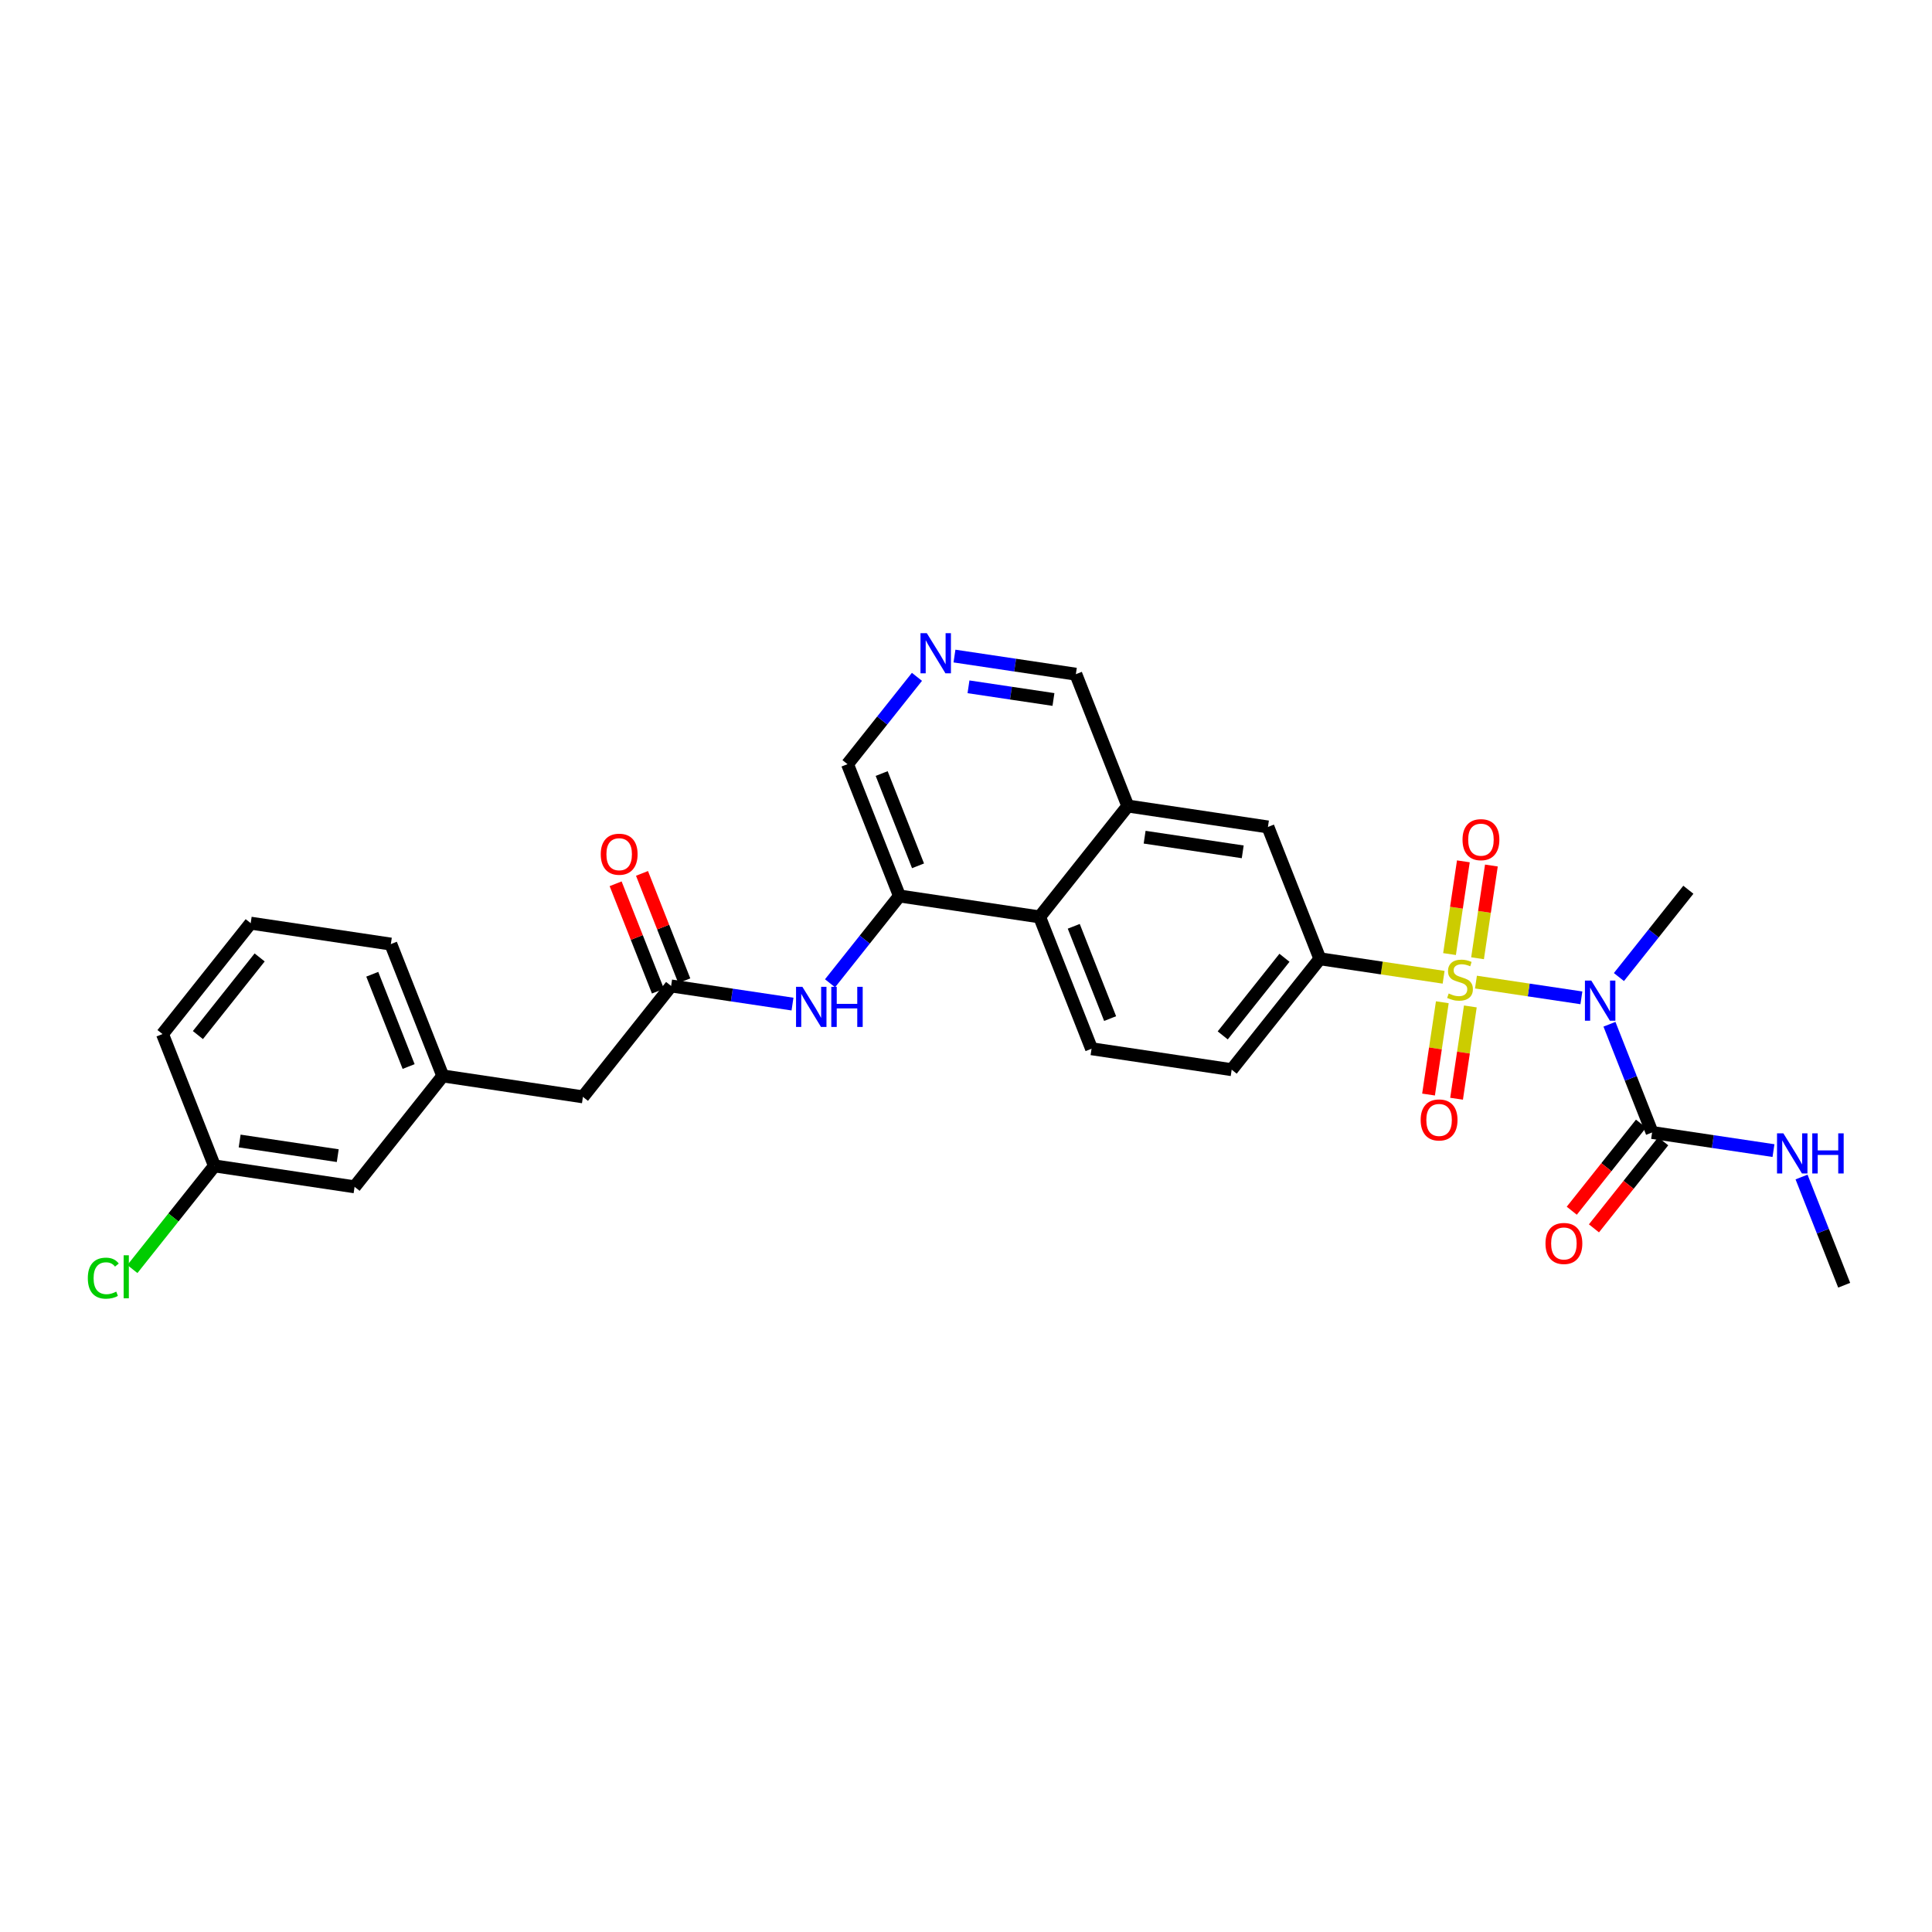 <?xml version='1.0' encoding='iso-8859-1'?>
<svg version='1.1' baseProfile='full'
              xmlns='http://www.w3.org/2000/svg'
                      xmlns:rdkit='http://www.rdkit.org/xml'
                      xmlns:xlink='http://www.w3.org/1999/xlink'
                  xml:space='preserve'
width='300px' height='300px' viewBox='0 0 300 300'>
<!-- END OF HEADER -->
<rect style='opacity:1.0;fill:#FFFFFF;stroke:none' width='300' height='300' x='0' y='0'> </rect>
<rect style='opacity:1.0;fill:#FFFFFF;stroke:none' width='300' height='300' x='0' y='0'> </rect>
<path class='bond-0 atom-0 atom-1' d='M 286.364,199.571 L 283.053,191.168' style='fill:none;fill-rule:evenodd;stroke:#000000;stroke-width:2.0px;stroke-linecap:butt;stroke-linejoin:miter;stroke-opacity:1' />
<path class='bond-0 atom-0 atom-1' d='M 283.053,191.168 L 279.742,182.766' style='fill:none;fill-rule:evenodd;stroke:#0000FF;stroke-width:2.0px;stroke-linecap:butt;stroke-linejoin:miter;stroke-opacity:1' />
<path class='bond-1 atom-1 atom-2' d='M 275.385,178.665 L 265.961,177.258' style='fill:none;fill-rule:evenodd;stroke:#0000FF;stroke-width:2.0px;stroke-linecap:butt;stroke-linejoin:miter;stroke-opacity:1' />
<path class='bond-1 atom-1 atom-2' d='M 265.961,177.258 L 256.537,175.85' style='fill:none;fill-rule:evenodd;stroke:#000000;stroke-width:2.0px;stroke-linecap:butt;stroke-linejoin:miter;stroke-opacity:1' />
<path class='bond-2 atom-2 atom-3' d='M 254.815,174.48 L 249.439,181.24' style='fill:none;fill-rule:evenodd;stroke:#000000;stroke-width:2.0px;stroke-linecap:butt;stroke-linejoin:miter;stroke-opacity:1' />
<path class='bond-2 atom-2 atom-3' d='M 249.439,181.24 L 244.063,188' style='fill:none;fill-rule:evenodd;stroke:#FF0000;stroke-width:2.0px;stroke-linecap:butt;stroke-linejoin:miter;stroke-opacity:1' />
<path class='bond-2 atom-2 atom-3' d='M 258.259,177.22 L 252.883,183.979' style='fill:none;fill-rule:evenodd;stroke:#000000;stroke-width:2.0px;stroke-linecap:butt;stroke-linejoin:miter;stroke-opacity:1' />
<path class='bond-2 atom-2 atom-3' d='M 252.883,183.979 L 247.507,190.739' style='fill:none;fill-rule:evenodd;stroke:#FF0000;stroke-width:2.0px;stroke-linecap:butt;stroke-linejoin:miter;stroke-opacity:1' />
<path class='bond-3 atom-2 atom-4' d='M 256.537,175.85 L 253.226,167.448' style='fill:none;fill-rule:evenodd;stroke:#000000;stroke-width:2.0px;stroke-linecap:butt;stroke-linejoin:miter;stroke-opacity:1' />
<path class='bond-3 atom-2 atom-4' d='M 253.226,167.448 L 249.916,159.045' style='fill:none;fill-rule:evenodd;stroke:#0000FF;stroke-width:2.0px;stroke-linecap:butt;stroke-linejoin:miter;stroke-opacity:1' />
<path class='bond-4 atom-4 atom-5' d='M 251.385,151.716 L 256.776,144.938' style='fill:none;fill-rule:evenodd;stroke:#0000FF;stroke-width:2.0px;stroke-linecap:butt;stroke-linejoin:miter;stroke-opacity:1' />
<path class='bond-4 atom-4 atom-5' d='M 256.776,144.938 L 262.167,138.159' style='fill:none;fill-rule:evenodd;stroke:#000000;stroke-width:2.0px;stroke-linecap:butt;stroke-linejoin:miter;stroke-opacity:1' />
<path class='bond-5 atom-4 atom-6' d='M 245.558,154.944 L 237.372,153.722' style='fill:none;fill-rule:evenodd;stroke:#0000FF;stroke-width:2.0px;stroke-linecap:butt;stroke-linejoin:miter;stroke-opacity:1' />
<path class='bond-5 atom-4 atom-6' d='M 237.372,153.722 L 229.185,152.499' style='fill:none;fill-rule:evenodd;stroke:#CCCC00;stroke-width:2.0px;stroke-linecap:butt;stroke-linejoin:miter;stroke-opacity:1' />
<path class='bond-6 atom-6 atom-7' d='M 223.963,155.628 L 222.893,162.795' style='fill:none;fill-rule:evenodd;stroke:#CCCC00;stroke-width:2.0px;stroke-linecap:butt;stroke-linejoin:miter;stroke-opacity:1' />
<path class='bond-6 atom-6 atom-7' d='M 222.893,162.795 L 221.823,169.961' style='fill:none;fill-rule:evenodd;stroke:#FF0000;stroke-width:2.0px;stroke-linecap:butt;stroke-linejoin:miter;stroke-opacity:1' />
<path class='bond-6 atom-6 atom-7' d='M 228.315,156.278 L 227.245,163.445' style='fill:none;fill-rule:evenodd;stroke:#CCCC00;stroke-width:2.0px;stroke-linecap:butt;stroke-linejoin:miter;stroke-opacity:1' />
<path class='bond-6 atom-6 atom-7' d='M 227.245,163.445 L 226.175,170.611' style='fill:none;fill-rule:evenodd;stroke:#FF0000;stroke-width:2.0px;stroke-linecap:butt;stroke-linejoin:miter;stroke-opacity:1' />
<path class='bond-7 atom-6 atom-8' d='M 229.433,148.797 L 230.508,141.598' style='fill:none;fill-rule:evenodd;stroke:#CCCC00;stroke-width:2.0px;stroke-linecap:butt;stroke-linejoin:miter;stroke-opacity:1' />
<path class='bond-7 atom-6 atom-8' d='M 230.508,141.598 L 231.583,134.398' style='fill:none;fill-rule:evenodd;stroke:#FF0000;stroke-width:2.0px;stroke-linecap:butt;stroke-linejoin:miter;stroke-opacity:1' />
<path class='bond-7 atom-6 atom-8' d='M 225.081,148.147 L 226.156,140.948' style='fill:none;fill-rule:evenodd;stroke:#CCCC00;stroke-width:2.0px;stroke-linecap:butt;stroke-linejoin:miter;stroke-opacity:1' />
<path class='bond-7 atom-6 atom-8' d='M 226.156,140.948 L 227.231,133.748' style='fill:none;fill-rule:evenodd;stroke:#FF0000;stroke-width:2.0px;stroke-linecap:butt;stroke-linejoin:miter;stroke-opacity:1' />
<path class='bond-8 atom-6 atom-9' d='M 224.163,151.749 L 214.556,150.314' style='fill:none;fill-rule:evenodd;stroke:#CCCC00;stroke-width:2.0px;stroke-linecap:butt;stroke-linejoin:miter;stroke-opacity:1' />
<path class='bond-8 atom-6 atom-9' d='M 214.556,150.314 L 204.95,148.879' style='fill:none;fill-rule:evenodd;stroke:#000000;stroke-width:2.0px;stroke-linecap:butt;stroke-linejoin:miter;stroke-opacity:1' />
<path class='bond-9 atom-9 atom-10' d='M 204.95,148.879 L 191.254,166.099' style='fill:none;fill-rule:evenodd;stroke:#000000;stroke-width:2.0px;stroke-linecap:butt;stroke-linejoin:miter;stroke-opacity:1' />
<path class='bond-9 atom-9 atom-10' d='M 199.451,148.723 L 189.865,160.777' style='fill:none;fill-rule:evenodd;stroke:#000000;stroke-width:2.0px;stroke-linecap:butt;stroke-linejoin:miter;stroke-opacity:1' />
<path class='bond-29 atom-29 atom-9' d='M 196.884,128.408 L 204.95,148.879' style='fill:none;fill-rule:evenodd;stroke:#000000;stroke-width:2.0px;stroke-linecap:butt;stroke-linejoin:miter;stroke-opacity:1' />
<path class='bond-10 atom-10 atom-11' d='M 191.254,166.099 L 169.494,162.849' style='fill:none;fill-rule:evenodd;stroke:#000000;stroke-width:2.0px;stroke-linecap:butt;stroke-linejoin:miter;stroke-opacity:1' />
<path class='bond-11 atom-11 atom-12' d='M 169.494,162.849 L 161.428,142.378' style='fill:none;fill-rule:evenodd;stroke:#000000;stroke-width:2.0px;stroke-linecap:butt;stroke-linejoin:miter;stroke-opacity:1' />
<path class='bond-11 atom-11 atom-12' d='M 172.378,158.165 L 166.732,143.836' style='fill:none;fill-rule:evenodd;stroke:#000000;stroke-width:2.0px;stroke-linecap:butt;stroke-linejoin:miter;stroke-opacity:1' />
<path class='bond-12 atom-12 atom-13' d='M 161.428,142.378 L 139.667,139.128' style='fill:none;fill-rule:evenodd;stroke:#000000;stroke-width:2.0px;stroke-linecap:butt;stroke-linejoin:miter;stroke-opacity:1' />
<path class='bond-30 atom-28 atom-12' d='M 175.123,125.158 L 161.428,142.378' style='fill:none;fill-rule:evenodd;stroke:#000000;stroke-width:2.0px;stroke-linecap:butt;stroke-linejoin:miter;stroke-opacity:1' />
<path class='bond-13 atom-13 atom-14' d='M 139.667,139.128 L 134.277,145.906' style='fill:none;fill-rule:evenodd;stroke:#000000;stroke-width:2.0px;stroke-linecap:butt;stroke-linejoin:miter;stroke-opacity:1' />
<path class='bond-13 atom-13 atom-14' d='M 134.277,145.906 L 128.887,152.683' style='fill:none;fill-rule:evenodd;stroke:#0000FF;stroke-width:2.0px;stroke-linecap:butt;stroke-linejoin:miter;stroke-opacity:1' />
<path class='bond-24 atom-13 atom-25' d='M 139.667,139.128 L 131.601,118.658' style='fill:none;fill-rule:evenodd;stroke:#000000;stroke-width:2.0px;stroke-linecap:butt;stroke-linejoin:miter;stroke-opacity:1' />
<path class='bond-24 atom-13 atom-25' d='M 142.551,134.445 L 136.905,120.115' style='fill:none;fill-rule:evenodd;stroke:#000000;stroke-width:2.0px;stroke-linecap:butt;stroke-linejoin:miter;stroke-opacity:1' />
<path class='bond-14 atom-14 atom-15' d='M 123.059,155.914 L 113.635,154.506' style='fill:none;fill-rule:evenodd;stroke:#0000FF;stroke-width:2.0px;stroke-linecap:butt;stroke-linejoin:miter;stroke-opacity:1' />
<path class='bond-14 atom-14 atom-15' d='M 113.635,154.506 L 104.211,153.098' style='fill:none;fill-rule:evenodd;stroke:#000000;stroke-width:2.0px;stroke-linecap:butt;stroke-linejoin:miter;stroke-opacity:1' />
<path class='bond-15 atom-15 atom-16' d='M 106.258,152.292 L 102.973,143.955' style='fill:none;fill-rule:evenodd;stroke:#000000;stroke-width:2.0px;stroke-linecap:butt;stroke-linejoin:miter;stroke-opacity:1' />
<path class='bond-15 atom-15 atom-16' d='M 102.973,143.955 L 99.689,135.619' style='fill:none;fill-rule:evenodd;stroke:#FF0000;stroke-width:2.0px;stroke-linecap:butt;stroke-linejoin:miter;stroke-opacity:1' />
<path class='bond-15 atom-15 atom-16' d='M 102.164,153.905 L 98.879,145.568' style='fill:none;fill-rule:evenodd;stroke:#000000;stroke-width:2.0px;stroke-linecap:butt;stroke-linejoin:miter;stroke-opacity:1' />
<path class='bond-15 atom-15 atom-16' d='M 98.879,145.568 L 95.594,137.232' style='fill:none;fill-rule:evenodd;stroke:#FF0000;stroke-width:2.0px;stroke-linecap:butt;stroke-linejoin:miter;stroke-opacity:1' />
<path class='bond-16 atom-15 atom-17' d='M 104.211,153.098 L 90.516,170.319' style='fill:none;fill-rule:evenodd;stroke:#000000;stroke-width:2.0px;stroke-linecap:butt;stroke-linejoin:miter;stroke-opacity:1' />
<path class='bond-17 atom-17 atom-18' d='M 90.516,170.319 L 68.755,167.069' style='fill:none;fill-rule:evenodd;stroke:#000000;stroke-width:2.0px;stroke-linecap:butt;stroke-linejoin:miter;stroke-opacity:1' />
<path class='bond-18 atom-18 atom-19' d='M 68.755,167.069 L 60.689,146.598' style='fill:none;fill-rule:evenodd;stroke:#000000;stroke-width:2.0px;stroke-linecap:butt;stroke-linejoin:miter;stroke-opacity:1' />
<path class='bond-18 atom-18 atom-19' d='M 63.451,165.611 L 57.805,151.282' style='fill:none;fill-rule:evenodd;stroke:#000000;stroke-width:2.0px;stroke-linecap:butt;stroke-linejoin:miter;stroke-opacity:1' />
<path class='bond-31 atom-24 atom-18' d='M 55.059,184.289 L 68.755,167.069' style='fill:none;fill-rule:evenodd;stroke:#000000;stroke-width:2.0px;stroke-linecap:butt;stroke-linejoin:miter;stroke-opacity:1' />
<path class='bond-19 atom-19 atom-20' d='M 60.689,146.598 L 38.928,143.348' style='fill:none;fill-rule:evenodd;stroke:#000000;stroke-width:2.0px;stroke-linecap:butt;stroke-linejoin:miter;stroke-opacity:1' />
<path class='bond-20 atom-20 atom-21' d='M 38.928,143.348 L 25.233,160.568' style='fill:none;fill-rule:evenodd;stroke:#000000;stroke-width:2.0px;stroke-linecap:butt;stroke-linejoin:miter;stroke-opacity:1' />
<path class='bond-20 atom-20 atom-21' d='M 40.318,148.67 L 30.731,160.724' style='fill:none;fill-rule:evenodd;stroke:#000000;stroke-width:2.0px;stroke-linecap:butt;stroke-linejoin:miter;stroke-opacity:1' />
<path class='bond-21 atom-21 atom-22' d='M 25.233,160.568 L 33.299,181.039' style='fill:none;fill-rule:evenodd;stroke:#000000;stroke-width:2.0px;stroke-linecap:butt;stroke-linejoin:miter;stroke-opacity:1' />
<path class='bond-22 atom-22 atom-23' d='M 33.299,181.039 L 26.928,189.049' style='fill:none;fill-rule:evenodd;stroke:#000000;stroke-width:2.0px;stroke-linecap:butt;stroke-linejoin:miter;stroke-opacity:1' />
<path class='bond-22 atom-22 atom-23' d='M 26.928,189.049 L 20.558,197.058' style='fill:none;fill-rule:evenodd;stroke:#00CC00;stroke-width:2.0px;stroke-linecap:butt;stroke-linejoin:miter;stroke-opacity:1' />
<path class='bond-23 atom-22 atom-24' d='M 33.299,181.039 L 55.059,184.289' style='fill:none;fill-rule:evenodd;stroke:#000000;stroke-width:2.0px;stroke-linecap:butt;stroke-linejoin:miter;stroke-opacity:1' />
<path class='bond-23 atom-22 atom-24' d='M 37.213,177.174 L 52.445,179.449' style='fill:none;fill-rule:evenodd;stroke:#000000;stroke-width:2.0px;stroke-linecap:butt;stroke-linejoin:miter;stroke-opacity:1' />
<path class='bond-25 atom-25 atom-26' d='M 131.601,118.658 L 136.992,111.879' style='fill:none;fill-rule:evenodd;stroke:#000000;stroke-width:2.0px;stroke-linecap:butt;stroke-linejoin:miter;stroke-opacity:1' />
<path class='bond-25 atom-25 atom-26' d='M 136.992,111.879 L 142.383,105.1' style='fill:none;fill-rule:evenodd;stroke:#0000FF;stroke-width:2.0px;stroke-linecap:butt;stroke-linejoin:miter;stroke-opacity:1' />
<path class='bond-26 atom-26 atom-27' d='M 148.21,101.872 L 157.634,103.28' style='fill:none;fill-rule:evenodd;stroke:#0000FF;stroke-width:2.0px;stroke-linecap:butt;stroke-linejoin:miter;stroke-opacity:1' />
<path class='bond-26 atom-26 atom-27' d='M 157.634,103.28 L 167.057,104.688' style='fill:none;fill-rule:evenodd;stroke:#000000;stroke-width:2.0px;stroke-linecap:butt;stroke-linejoin:miter;stroke-opacity:1' />
<path class='bond-26 atom-26 atom-27' d='M 150.387,106.647 L 156.983,107.632' style='fill:none;fill-rule:evenodd;stroke:#0000FF;stroke-width:2.0px;stroke-linecap:butt;stroke-linejoin:miter;stroke-opacity:1' />
<path class='bond-26 atom-26 atom-27' d='M 156.983,107.632 L 163.58,108.617' style='fill:none;fill-rule:evenodd;stroke:#000000;stroke-width:2.0px;stroke-linecap:butt;stroke-linejoin:miter;stroke-opacity:1' />
<path class='bond-27 atom-27 atom-28' d='M 167.057,104.688 L 175.123,125.158' style='fill:none;fill-rule:evenodd;stroke:#000000;stroke-width:2.0px;stroke-linecap:butt;stroke-linejoin:miter;stroke-opacity:1' />
<path class='bond-28 atom-28 atom-29' d='M 175.123,125.158 L 196.884,128.408' style='fill:none;fill-rule:evenodd;stroke:#000000;stroke-width:2.0px;stroke-linecap:butt;stroke-linejoin:miter;stroke-opacity:1' />
<path class='bond-28 atom-28 atom-29' d='M 177.737,129.998 L 192.97,132.273' style='fill:none;fill-rule:evenodd;stroke:#000000;stroke-width:2.0px;stroke-linecap:butt;stroke-linejoin:miter;stroke-opacity:1' />
<path  class='atom-1' d='M 276.921 175.985
L 278.962 179.285
Q 279.165 179.611, 279.49 180.2
Q 279.816 180.79, 279.834 180.825
L 279.834 175.985
L 280.661 175.985
L 280.661 182.216
L 279.807 182.216
L 277.616 178.607
Q 277.361 178.185, 277.088 177.701
Q 276.824 177.217, 276.745 177.067
L 276.745 182.216
L 275.935 182.216
L 275.935 175.985
L 276.921 175.985
' fill='#0000FF'/>
<path  class='atom-1' d='M 281.409 175.985
L 282.254 175.985
L 282.254 178.634
L 285.44 178.634
L 285.44 175.985
L 286.285 175.985
L 286.285 182.216
L 285.44 182.216
L 285.44 179.338
L 282.254 179.338
L 282.254 182.216
L 281.409 182.216
L 281.409 175.985
' fill='#0000FF'/>
<path  class='atom-3' d='M 239.982 193.088
Q 239.982 191.592, 240.721 190.756
Q 241.46 189.92, 242.842 189.92
Q 244.224 189.92, 244.963 190.756
Q 245.702 191.592, 245.702 193.088
Q 245.702 194.602, 244.954 195.464
Q 244.206 196.318, 242.842 196.318
Q 241.469 196.318, 240.721 195.464
Q 239.982 194.611, 239.982 193.088
M 242.842 195.614
Q 243.792 195.614, 244.303 194.98
Q 244.822 194.338, 244.822 193.088
Q 244.822 191.865, 244.303 191.249
Q 243.792 190.624, 242.842 190.624
Q 241.891 190.624, 241.372 191.24
Q 240.862 191.856, 240.862 193.088
Q 240.862 194.347, 241.372 194.98
Q 241.891 195.614, 242.842 195.614
' fill='#FF0000'/>
<path  class='atom-4' d='M 247.094 152.264
L 249.136 155.564
Q 249.338 155.89, 249.664 156.48
Q 249.99 157.069, 250.007 157.104
L 250.007 152.264
L 250.834 152.264
L 250.834 158.495
L 249.981 158.495
L 247.789 154.887
Q 247.534 154.464, 247.261 153.98
Q 246.997 153.496, 246.918 153.346
L 246.918 158.495
L 246.108 158.495
L 246.108 152.264
L 247.094 152.264
' fill='#0000FF'/>
<path  class='atom-6' d='M 224.95 154.268
Q 225.021 154.294, 225.311 154.417
Q 225.602 154.541, 225.918 154.62
Q 226.244 154.69, 226.561 154.69
Q 227.151 154.69, 227.494 154.409
Q 227.837 154.118, 227.837 153.617
Q 227.837 153.273, 227.661 153.062
Q 227.494 152.851, 227.23 152.736
Q 226.966 152.622, 226.526 152.49
Q 225.971 152.323, 225.637 152.164
Q 225.311 152.006, 225.074 151.672
Q 224.845 151.337, 224.845 150.774
Q 224.845 149.991, 225.373 149.507
Q 225.91 149.022, 226.966 149.022
Q 227.687 149.022, 228.506 149.366
L 228.303 150.043
Q 227.555 149.735, 226.992 149.735
Q 226.385 149.735, 226.05 149.991
Q 225.716 150.237, 225.725 150.668
Q 225.725 151.003, 225.892 151.205
Q 226.068 151.408, 226.314 151.522
Q 226.57 151.636, 226.992 151.768
Q 227.555 151.944, 227.89 152.12
Q 228.224 152.296, 228.462 152.657
Q 228.708 153.009, 228.708 153.617
Q 228.708 154.479, 228.127 154.945
Q 227.555 155.403, 226.596 155.403
Q 226.042 155.403, 225.619 155.28
Q 225.206 155.166, 224.713 154.963
L 224.95 154.268
' fill='#CCCC00'/>
<path  class='atom-7' d='M 220.6 173.908
Q 220.6 172.412, 221.339 171.575
Q 222.079 170.739, 223.46 170.739
Q 224.842 170.739, 225.581 171.575
Q 226.321 172.412, 226.321 173.908
Q 226.321 175.421, 225.573 176.284
Q 224.824 177.138, 223.46 177.138
Q 222.087 177.138, 221.339 176.284
Q 220.6 175.43, 220.6 173.908
M 223.46 176.434
Q 224.411 176.434, 224.921 175.8
Q 225.441 175.157, 225.441 173.908
Q 225.441 172.684, 224.921 172.068
Q 224.411 171.443, 223.46 171.443
Q 222.51 171.443, 221.991 172.059
Q 221.48 172.676, 221.48 173.908
Q 221.48 175.166, 221.991 175.8
Q 222.51 176.434, 223.46 176.434
' fill='#FF0000'/>
<path  class='atom-8' d='M 227.1 130.386
Q 227.1 128.89, 227.84 128.054
Q 228.579 127.218, 229.961 127.218
Q 231.342 127.218, 232.082 128.054
Q 232.821 128.89, 232.821 130.386
Q 232.821 131.9, 232.073 132.762
Q 231.325 133.616, 229.961 133.616
Q 228.588 133.616, 227.84 132.762
Q 227.1 131.908, 227.1 130.386
M 229.961 132.912
Q 230.911 132.912, 231.422 132.278
Q 231.941 131.636, 231.941 130.386
Q 231.941 129.163, 231.422 128.547
Q 230.911 127.922, 229.961 127.922
Q 229.01 127.922, 228.491 128.538
Q 227.981 129.154, 227.981 130.386
Q 227.981 131.644, 228.491 132.278
Q 229.01 132.912, 229.961 132.912
' fill='#FF0000'/>
<path  class='atom-14' d='M 124.594 153.233
L 126.636 156.533
Q 126.839 156.859, 127.164 157.449
Q 127.49 158.038, 127.507 158.074
L 127.507 153.233
L 128.335 153.233
L 128.335 159.464
L 127.481 159.464
L 125.29 155.856
Q 125.034 155.433, 124.762 154.949
Q 124.498 154.465, 124.418 154.316
L 124.418 159.464
L 123.609 159.464
L 123.609 153.233
L 124.594 153.233
' fill='#0000FF'/>
<path  class='atom-14' d='M 129.083 153.233
L 129.928 153.233
L 129.928 155.882
L 133.114 155.882
L 133.114 153.233
L 133.959 153.233
L 133.959 159.464
L 133.114 159.464
L 133.114 156.586
L 129.928 156.586
L 129.928 159.464
L 129.083 159.464
L 129.083 153.233
' fill='#0000FF'/>
<path  class='atom-16' d='M 93.285 132.645
Q 93.285 131.149, 94.024 130.313
Q 94.763 129.477, 96.145 129.477
Q 97.527 129.477, 98.266 130.313
Q 99.005 131.149, 99.005 132.645
Q 99.005 134.159, 98.257 135.022
Q 97.509 135.875, 96.145 135.875
Q 94.772 135.875, 94.024 135.022
Q 93.285 134.168, 93.285 132.645
M 96.145 135.171
Q 97.096 135.171, 97.606 134.538
Q 98.125 133.895, 98.125 132.645
Q 98.125 131.422, 97.606 130.806
Q 97.096 130.181, 96.145 130.181
Q 95.195 130.181, 94.675 130.797
Q 94.165 131.413, 94.165 132.645
Q 94.165 133.904, 94.675 134.538
Q 95.195 135.171, 96.145 135.171
' fill='#FF0000'/>
<path  class='atom-23' d='M 13.636 198.475
Q 13.636 196.926, 14.358 196.116
Q 15.088 195.298, 16.47 195.298
Q 17.755 195.298, 18.442 196.204
L 17.861 196.679
Q 17.359 196.019, 16.47 196.019
Q 15.529 196.019, 15.027 196.653
Q 14.534 197.278, 14.534 198.475
Q 14.534 199.707, 15.044 200.34
Q 15.564 200.974, 16.567 200.974
Q 17.253 200.974, 18.054 200.561
L 18.301 201.221
Q 17.975 201.432, 17.482 201.555
Q 16.989 201.678, 16.444 201.678
Q 15.088 201.678, 14.358 200.851
Q 13.636 200.024, 13.636 198.475
' fill='#00CC00'/>
<path  class='atom-23' d='M 19.198 194.919
L 20.008 194.919
L 20.008 201.599
L 19.198 201.599
L 19.198 194.919
' fill='#00CC00'/>
<path  class='atom-26' d='M 143.919 98.322
L 145.961 101.622
Q 146.163 101.948, 146.489 102.537
Q 146.815 103.127, 146.832 103.162
L 146.832 98.322
L 147.66 98.322
L 147.66 104.553
L 146.806 104.553
L 144.614 100.944
Q 144.359 100.522, 144.086 100.038
Q 143.822 99.554, 143.743 99.404
L 143.743 104.553
L 142.933 104.553
L 142.933 98.322
L 143.919 98.322
' fill='#0000FF'/>
</svg>
